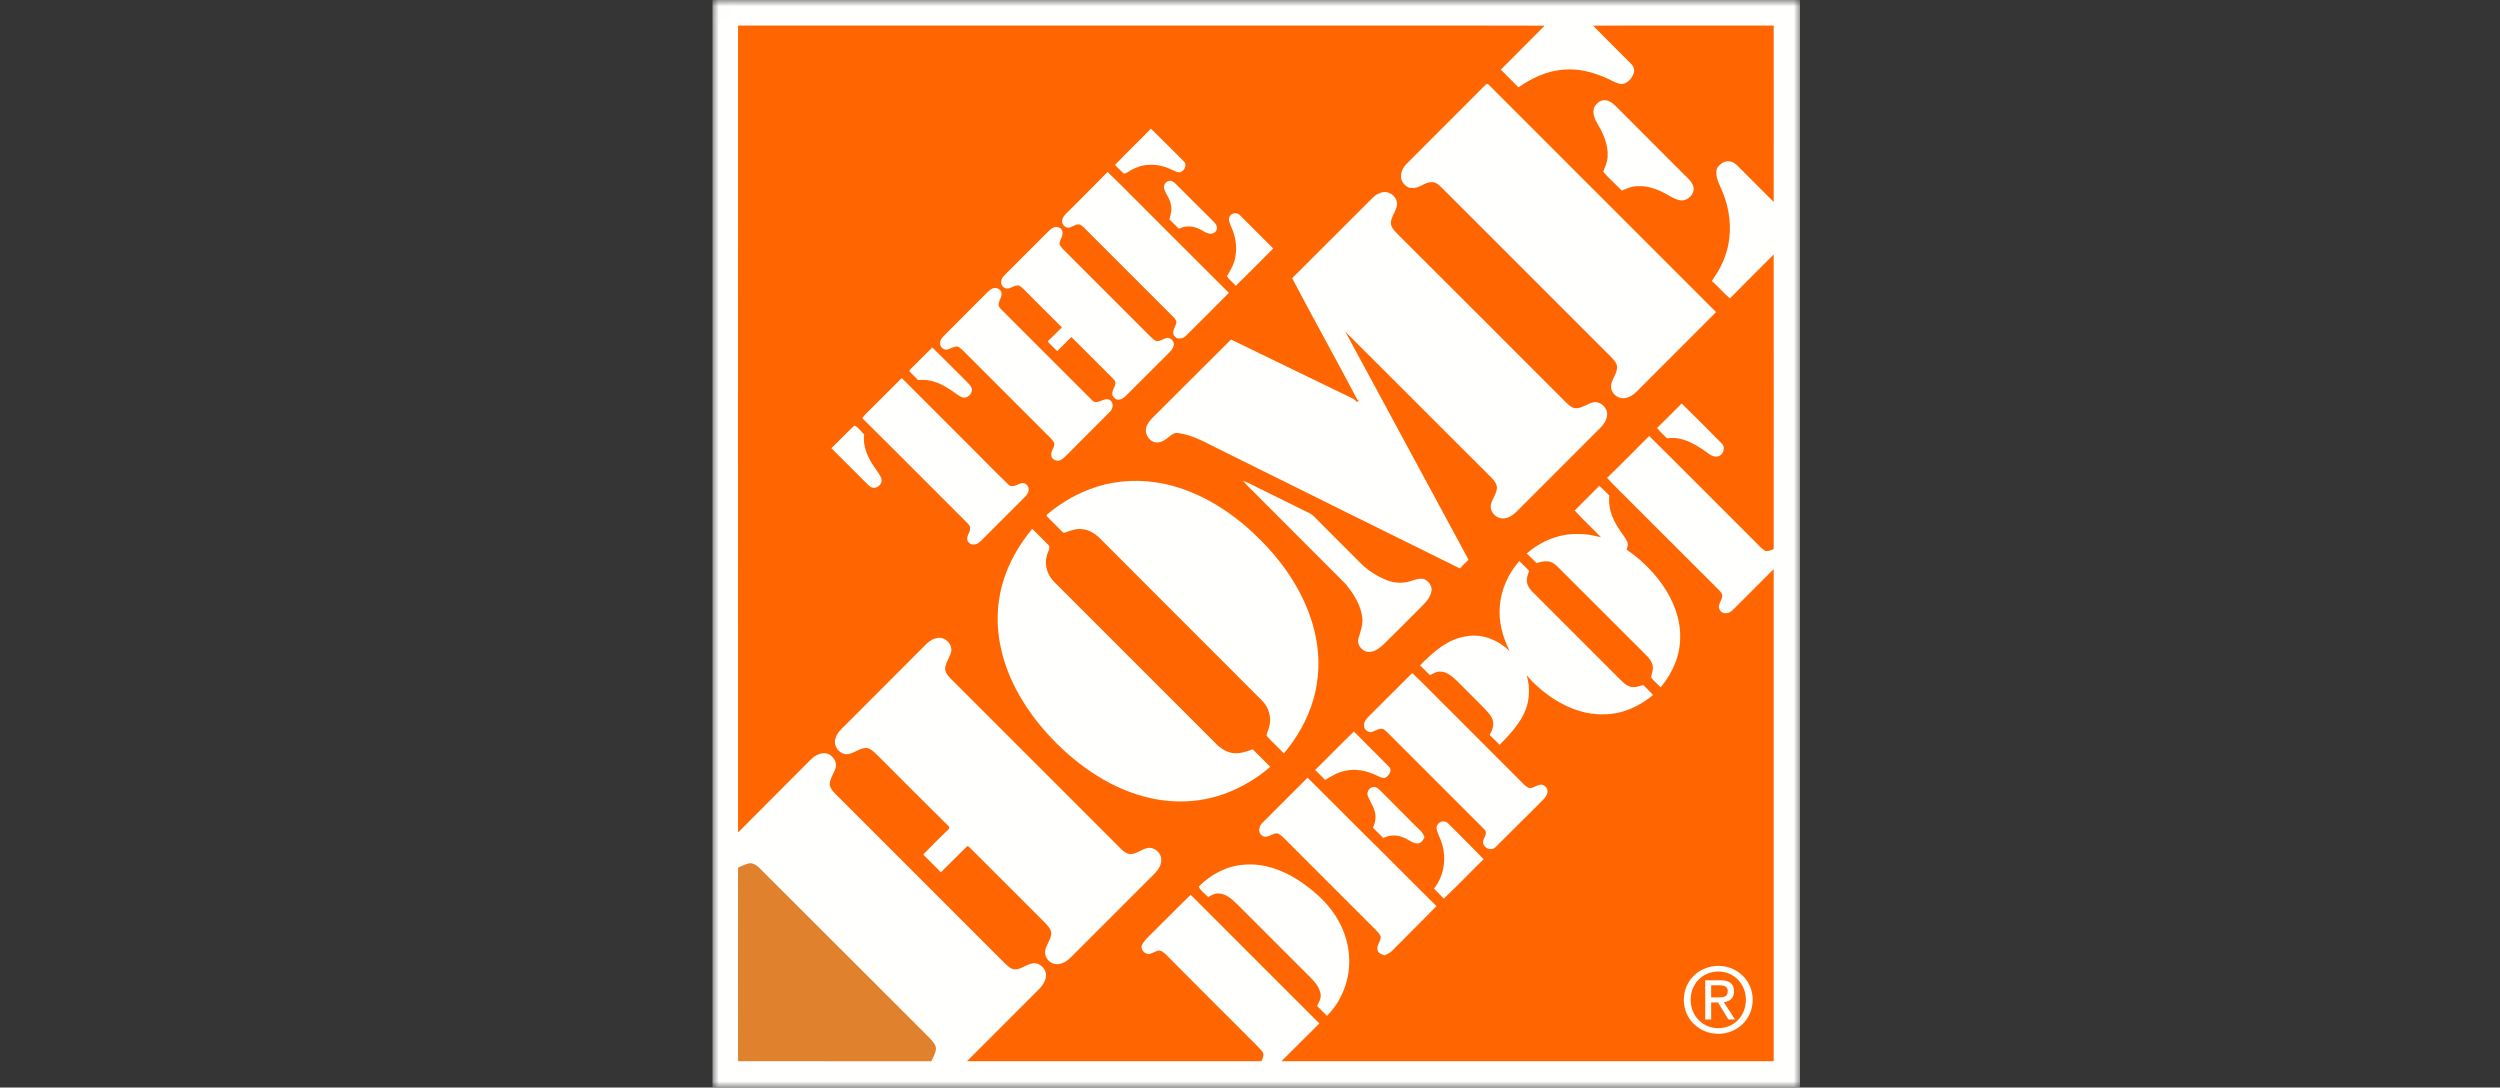 <?xml version="1.0" encoding="UTF-8"?>
<svg width="200px" height="87px" viewBox="0 0 200 87" version="1.1" xmlns="http://www.w3.org/2000/svg" xmlns:xlink="http://www.w3.org/1999/xlink">
    <rect x="0" y="0" width="200" height="87" fill="#333333" stroke="none"/>
    <!-- Generator: Sketch 48.2 (47327) - http://www.bohemiancoding.com/sketch -->
    <title>logo-home-depot</title>
    <desc>Created with Sketch.</desc>
    <defs>
        <polygon id="path-1" points="0.005 0.003 87 0.003 87 87 0.005 87"></polygon>
    </defs>
    <g id="Desktop-HD" stroke="none" stroke-width="1" fill="none" fill-rule="evenodd" transform="translate(-1403, -452)">
        <g id="logo-home-depot" transform="translate(1403, 452)">
            <rect id="Rectangle-6-Copy" fill-opacity="0.01" fill="#FFFFFF" x="0" y="0" width="200" height="87"></rect>
            <g id="The_Home_Depot" transform="translate(57, 0)">
                <g id="Group-3">
                    <mask id="mask-2" fill="white">
                        <use xlink:href="#path-1"></use>
                    </mask>
                    <g id="Clip-2"></g>
                    <polygon id="Fill-1" fill="#FFFFFE" mask="url(#mask-2)" points="0 87 87 87 87 0 0 0"></polygon>
                </g>
                <path d="M2.045,2.045 C19.375,2.045 36.697,2.045 54.027,2.045 C58.212,2.045 62.396,2.036 66.572,2.053 C65.415,3.228 64.232,4.394 63.066,5.568 C63.527,6.055 64.015,6.508 64.476,6.986 C65.537,6.255 66.738,5.672 68.043,5.577 C69.217,5.455 70.4,5.759 71.479,6.229 C71.888,6.403 72.271,6.682 72.732,6.725 C73.184,6.699 73.524,6.299 73.68,5.899 C73.811,5.62 73.689,5.29 73.472,5.09 C72.462,4.072 71.444,3.071 70.444,2.053 C75.264,2.027 80.084,2.053 84.895,2.045 C84.895,6.742 84.903,11.449 84.895,16.156 C83.903,15.181 82.937,14.19 81.954,13.215 C81.693,12.946 81.267,12.806 80.91,12.972 C80.675,13.085 80.449,13.268 80.344,13.52 C80.214,14.024 80.44,14.52 80.64,14.973 C81.249,16.26 81.519,17.713 81.336,19.131 C81.215,20.097 80.867,21.045 80.344,21.872 C80.205,22.072 80.075,22.281 79.953,22.489 C80.458,22.924 80.884,23.447 81.397,23.873 C82.546,22.69 83.729,21.532 84.895,20.358 C84.895,28.214 84.903,36.07 84.895,43.926 C84.668,44.005 84.416,44.161 84.181,44.048 C83.868,43.848 83.633,43.552 83.372,43.3 C80.553,40.498 77.761,37.671 74.933,34.878 C73.811,36.001 72.706,37.132 71.566,38.228 C72.166,38.906 72.836,39.507 73.463,40.159 C75.725,42.421 77.987,44.683 80.257,46.945 C80.449,47.145 80.675,47.319 80.779,47.58 C80.814,47.867 80.614,48.111 80.536,48.372 C80.423,48.676 80.666,49.042 80.988,49.051 C81.275,49.103 81.519,48.911 81.702,48.72 C82.763,47.65 83.833,46.589 84.895,45.527 C84.895,58.647 84.895,71.775 84.895,84.895 C71.775,84.895 58.647,84.895 45.518,84.895 C46.528,83.885 47.537,82.885 48.546,81.876 C45.109,78.448 41.682,75.02 38.254,71.584 C37.132,72.662 36.053,73.785 34.939,74.872 C34.704,75.116 34.443,75.351 34.33,75.681 C34.278,76.003 34.574,76.308 34.887,76.325 C35.165,76.29 35.4,76.108 35.679,76.047 C35.922,76.029 36.114,76.221 36.288,76.377 C38.324,78.43 40.368,80.466 42.413,82.511 C42.926,83.05 43.483,83.537 43.961,84.094 C44.179,84.338 44.031,84.651 43.909,84.895 C36.053,84.895 28.205,84.895 20.358,84.895 C22.211,83.041 24.064,81.188 25.917,79.335 C26.265,79.005 26.622,78.622 26.674,78.117 C26.753,77.534 26.161,76.951 25.578,77.073 C25.091,77.169 24.691,77.552 24.186,77.552 C23.864,77.526 23.62,77.291 23.403,77.082 C18.975,72.662 14.555,68.234 10.136,63.815 C9.84,63.519 9.483,63.232 9.379,62.805 C9.361,62.301 9.718,61.892 9.848,61.431 C10.014,60.848 9.466,60.213 8.874,60.256 C8.465,60.282 8.1,60.517 7.821,60.804 C5.907,62.744 3.958,64.658 2.045,66.599 C2.036,45.083 2.045,23.56 2.045,2.045" id="Fill-4" fill="#FF6601"></path>
                <path d="M61.805,6.821 C61.883,6.734 62.022,6.655 62.101,6.786 C68.165,12.841 74.228,18.905 80.284,24.969 C78.161,27.092 76.029,29.223 73.906,31.355 C73.628,31.616 73.289,31.833 72.906,31.859 C72.375,31.903 71.845,31.424 71.888,30.885 C71.906,30.354 72.358,29.945 72.367,29.406 C72.384,29.067 72.123,28.814 71.906,28.579 C67.408,24.09 62.918,19.592 58.42,15.095 C58.168,14.851 57.89,14.546 57.507,14.572 C56.941,14.581 56.515,15.103 55.941,15.042 C55.61,15.051 55.341,14.79 55.175,14.52 C54.949,14.05 55.158,13.485 55.497,13.137 C57.603,11.032 59.708,8.926 61.805,6.821" id="Fill-5" fill="#FFFFFE"></path>
                <path d="M70.54,8.587 C70.714,8.265 71.044,7.969 71.436,8.021 C71.871,8.056 72.184,8.413 72.471,8.7 C74.211,10.449 75.951,12.189 77.691,13.929 C78.022,14.251 78.413,14.564 78.491,15.042 C78.535,15.538 78.082,15.982 77.604,16.034 C77.204,16.043 76.838,15.825 76.49,15.634 C75.751,15.199 74.916,14.851 74.037,14.894 C73.585,14.886 73.15,15.068 72.741,15.251 C72.262,14.738 71.714,14.277 71.262,13.746 C71.401,13.354 71.584,12.98 71.61,12.563 C71.671,11.614 71.288,10.71 70.809,9.918 C70.566,9.527 70.374,9.039 70.54,8.587" id="Fill-6" fill="#FFFFFE"></path>
                <path d="M32.199,13.198 C33.138,12.206 34.13,11.275 35.07,10.292 C35.966,11.162 36.836,12.041 37.715,12.919 C38.002,13.198 37.741,13.668 37.419,13.781 C37.149,13.816 36.914,13.633 36.67,13.546 C35.731,13.085 34.565,13.033 33.626,13.537 C33.382,13.642 33.182,13.85 32.921,13.894 C32.66,13.685 32.442,13.424 32.199,13.198" id="Fill-7" fill="#FFFFFE"></path>
                <path d="M31.607,13.755 C32.886,14.99 34.121,16.269 35.383,17.513 C37.358,19.479 39.324,21.463 41.308,23.429 C40.177,24.578 39.037,25.709 37.897,26.84 C37.662,27.101 37.193,27.214 36.966,26.892 C36.688,26.596 36.992,26.23 37.079,25.926 C37.184,25.7 37.001,25.5 36.853,25.343 C34.574,23.072 32.303,20.802 30.032,18.522 C29.824,18.331 29.65,18.096 29.397,17.965 C29.049,17.887 28.78,18.2 28.44,18.218 C28.179,18.192 27.936,17.931 27.971,17.661 C27.988,17.452 28.11,17.27 28.258,17.122 C29.371,15.999 30.502,14.894 31.607,13.755" id="Fill-8" fill="#FFFFFE"></path>
                <path d="M36.148,15.147 C36.035,14.86 36.236,14.512 36.54,14.468 C36.766,14.433 36.949,14.607 37.105,14.755 C38.045,15.695 38.985,16.643 39.933,17.574 C40.098,17.757 40.333,17.922 40.351,18.192 C40.385,18.461 40.124,18.722 39.846,18.696 C39.481,18.696 39.202,18.409 38.872,18.287 C38.384,18.061 37.793,18.044 37.314,18.305 C37.062,18.052 36.81,17.791 36.549,17.557 C36.662,17.174 36.766,16.765 36.67,16.365 C36.601,15.912 36.288,15.564 36.148,15.147" id="Fill-9" fill="#FFFFFE"></path>
                <path d="M52.809,15.825 C53.044,15.59 53.34,15.416 53.67,15.373 C54.253,15.286 54.862,15.851 54.749,16.443 C54.671,16.965 54.236,17.383 54.271,17.931 C54.358,18.314 54.671,18.575 54.923,18.844 C59.369,23.281 63.815,27.709 68.243,32.155 C68.486,32.373 68.73,32.66 69.078,32.66 C69.6,32.66 70,32.268 70.496,32.181 C71.07,32.086 71.636,32.651 71.566,33.225 C71.531,33.617 71.296,33.956 71.027,34.226 C68.791,36.453 66.564,38.698 64.328,40.925 C64.041,41.212 63.675,41.473 63.249,41.473 C62.779,41.499 62.327,41.099 62.266,40.638 C62.205,40.029 62.77,39.576 62.753,38.967 C62.727,38.68 62.527,38.445 62.336,38.236 C58.429,34.339 54.532,30.433 50.625,26.535 C53.853,32.529 57.107,38.506 60.334,44.501 C60.387,44.587 60.43,44.683 60.474,44.788 C60.239,45.005 60.013,45.24 59.786,45.475 C53.322,42.291 46.867,39.072 40.411,35.879 C39.394,35.374 38.384,34.783 37.236,34.643 C36.853,34.591 36.592,34.904 36.314,35.105 C36.027,35.331 35.644,35.47 35.287,35.357 C34.861,35.165 34.565,34.661 34.696,34.2 C34.783,33.886 35,33.626 35.226,33.399 C37.314,31.32 39.394,29.232 41.482,27.161 C44.735,28.753 47.998,30.311 51.26,31.903 C51.365,31.981 51.478,32.059 51.574,32.164 C51.626,32.103 51.669,32.042 51.721,31.981 L51.6,31.999 C49.886,28.736 48.085,25.517 46.371,22.255 C48.529,20.114 50.66,17.965 52.809,15.825" id="Fill-10" fill="#FFFFFE"></path>
                <path d="M41.386,17.296 C41.542,17.009 41.986,16.974 42.195,17.217 C43.074,18.105 43.97,18.992 44.857,19.88 C43.865,20.88 42.874,21.872 41.864,22.864 C41.638,22.603 41.334,22.394 41.16,22.089 C41.447,21.602 41.751,21.106 41.83,20.532 C41.977,19.74 41.847,18.905 41.508,18.174 C41.412,17.896 41.203,17.574 41.386,17.296" id="Fill-11" fill="#FFFFFE"></path>
                <path d="M26.779,18.601 C26.953,18.418 27.144,18.227 27.396,18.166 C27.649,18.113 27.962,18.27 27.997,18.548 C28.058,18.853 27.831,19.105 27.77,19.401 C27.736,19.636 27.927,19.801 28.066,19.958 C30.389,22.281 32.703,24.604 35.026,26.918 C35.183,27.066 35.348,27.248 35.574,27.301 C35.853,27.274 36.088,27.092 36.357,27.031 C36.688,26.996 36.992,27.353 36.888,27.666 C36.844,27.901 36.662,28.075 36.505,28.24 C35.374,29.371 34.243,30.502 33.112,31.625 C32.912,31.825 32.651,32.033 32.355,31.964 C32.19,31.894 32.051,31.764 31.99,31.598 C31.903,31.216 32.312,30.902 32.216,30.52 C32.129,30.372 32.007,30.259 31.894,30.137 C30.833,29.084 29.78,28.014 28.71,26.961 C28.336,27.344 27.962,27.718 27.579,28.092 C27.318,27.84 27.057,27.588 26.813,27.318 C27.196,26.944 27.57,26.561 27.953,26.187 C27.014,25.265 26.083,24.325 25.152,23.394 C24.952,23.203 24.778,22.994 24.543,22.855 C24.116,22.716 23.707,23.316 23.299,22.985 C22.968,22.75 23.072,22.281 23.342,22.037 C24.482,20.88 25.639,19.749 26.779,18.601" id="Fill-12" fill="#FFFFFE"></path>
                <path d="M22.324,23.116 C22.585,22.951 22.977,23.055 23.099,23.351 C23.22,23.707 22.898,24.012 22.89,24.36 C22.881,24.543 23.029,24.673 23.142,24.795 C25.552,27.205 27.953,29.615 30.363,32.016 C30.798,32.486 31.355,31.677 31.825,32.025 C32.129,32.268 32.025,32.747 31.764,32.973 C30.633,34.113 29.493,35.235 28.371,36.375 C28.188,36.549 28.005,36.758 27.753,36.836 C27.475,36.914 27.135,36.74 27.101,36.444 C27.048,36.096 27.361,35.827 27.344,35.487 C27.301,35.339 27.205,35.218 27.101,35.105 C24.821,32.834 22.542,30.554 20.271,28.275 C20.053,28.075 19.871,27.823 19.584,27.718 C19.27,27.701 19.009,27.936 18.705,27.971 C18.444,27.979 18.218,27.744 18.209,27.492 C18.183,27.222 18.374,27.005 18.557,26.822 C19.688,25.691 20.819,24.56 21.941,23.429 C22.063,23.316 22.176,23.203 22.324,23.116" id="Fill-13" fill="#FFFFFE"></path>
                <path d="M16.034,29.336 C16.556,28.832 17.061,28.31 17.583,27.797 C18.496,28.684 19.392,29.606 20.306,30.502 C20.462,30.676 20.654,30.833 20.741,31.059 C20.845,31.485 20.358,31.955 19.932,31.764 C19.505,31.572 19.166,31.233 18.757,31.007 C18.07,30.581 17.27,30.311 16.452,30.407 C16.217,30.163 15.956,29.937 15.747,29.676 C15.817,29.537 15.93,29.441 16.034,29.336" id="Fill-14" fill="#FFFFFE"></path>
                <path d="M12.241,33.13 C13.215,32.173 14.172,31.207 15.138,30.241 C16.965,32.077 18.801,33.913 20.636,35.74 C21.646,36.74 22.629,37.758 23.647,38.741 C23.934,39.063 24.317,38.793 24.63,38.68 C24.943,38.541 25.308,38.819 25.3,39.15 C25.3,39.376 25.169,39.568 25.021,39.724 C23.838,40.899 22.672,42.073 21.498,43.248 C21.332,43.413 21.124,43.578 20.88,43.561 C20.61,43.587 20.349,43.326 20.375,43.065 C20.393,42.787 20.61,42.56 20.61,42.282 C20.628,42.047 20.428,41.899 20.288,41.743 C17.513,38.985 14.764,36.201 11.98,33.452 C12.067,33.338 12.145,33.234 12.241,33.13" id="Fill-15" fill="#FFFFFE"></path>
                <path d="M77.534,32.277 C78.613,33.338 79.683,34.408 80.745,35.487 C81.084,35.809 80.84,36.453 80.388,36.523 C79.97,36.584 79.648,36.253 79.327,36.035 C78.465,35.444 77.447,34.887 76.369,35.07 C76.082,34.809 75.803,34.539 75.568,34.234 C76.238,33.591 76.882,32.929 77.534,32.277" id="Fill-16" fill="#FFFFFE"></path>
                <path d="M11.354,34.043 C11.675,34.165 11.876,34.53 12.136,34.757 C11.997,35.766 12.476,36.714 13.041,37.506 C13.207,37.758 13.407,37.993 13.511,38.28 C13.624,38.663 13.25,39.063 12.867,39.02 C12.65,39.02 12.502,38.837 12.363,38.706 C11.414,37.749 10.457,36.81 9.509,35.853 C10.136,35.261 10.718,34.626 11.354,34.043" id="Fill-17" fill="#FFFFFE"></path>
                <path d="M30.711,38.95 C32.442,38.393 34.322,38.332 36.105,38.698 C39.133,39.341 41.812,41.116 43.952,43.317 C46.049,45.44 47.719,48.102 48.285,51.069 C48.598,52.696 48.529,54.401 48.059,55.993 C47.598,57.568 46.763,59.021 45.71,60.274 C45.257,59.795 44.761,59.351 44.327,58.864 C44.327,58.629 44.474,58.429 44.518,58.203 C44.753,57.437 44.518,56.576 43.935,56.019 C39.637,51.713 35.322,47.406 31.024,43.1 C30.633,42.7 30.137,42.378 29.571,42.334 C29.11,42.273 28.658,42.439 28.223,42.595 C28.049,42.691 27.936,42.473 27.823,42.386 C27.475,42.012 27.092,41.673 26.744,41.29 C26.744,41.264 26.735,41.212 26.735,41.186 C27.892,40.194 29.249,39.42 30.711,38.95" id="Fill-18" fill="#FFFFFE"></path>
                <path d="M42.439,38.471 C42.839,38.602 43.204,38.802 43.578,38.993 C44.979,39.672 46.371,40.377 47.78,41.064 C47.902,41.125 48.015,41.221 48.12,41.316 C49.303,42.517 50.495,43.7 51.687,44.892 C52.331,45.579 53.14,46.11 54.018,46.441 C54.636,46.675 55.332,46.675 55.95,46.458 C56.263,46.354 56.602,46.232 56.933,46.336 C57.263,46.467 57.507,46.797 57.533,47.154 C57.507,47.633 57.203,48.033 56.881,48.363 C55.819,49.442 54.74,50.512 53.662,51.574 C53.374,51.835 53.044,52.104 52.644,52.148 C52.069,52.235 51.504,51.626 51.678,51.069 C51.843,50.504 52.069,49.929 51.974,49.338 C51.835,48.346 51.269,47.467 50.643,46.71 C48.285,44.344 45.919,41.986 43.552,39.611 C43.187,39.228 42.787,38.88 42.439,38.471" id="Fill-19" fill="#FFFFFE"></path>
                <path d="M68.974,40.838 C69.626,40.185 70.287,39.533 70.94,38.872 C71.227,39.106 71.479,39.385 71.749,39.646 C71.636,40.516 71.932,41.377 72.384,42.108 C72.619,42.526 72.958,42.882 73.167,43.317 C73.28,43.526 73.202,43.761 73.124,43.97 C74.22,44.709 75.185,45.649 75.951,46.719 C76.83,47.963 77.447,49.442 77.413,50.991 C77.421,52.461 76.786,53.87 75.855,54.984 C75.603,54.723 75.307,54.488 75.09,54.192 C75.133,53.87 75.29,53.557 75.212,53.235 C75.124,52.818 74.803,52.522 74.516,52.235 C72.219,49.947 69.931,47.659 67.642,45.37 C67.416,45.144 67.147,44.935 66.825,44.909 C66.52,44.875 66.216,44.962 65.937,45.057 C65.668,44.805 65.398,44.535 65.137,44.274 C66.294,43.282 67.799,42.647 69.339,42.726 C69.931,42.708 70.505,42.847 71.079,42.978 C70.383,42.256 69.644,41.577 68.974,40.838" id="Fill-20" fill="#FFFFFE"></path>
                <path d="M23.447,45.945 C23.925,44.614 24.682,43.396 25.578,42.308 C26.022,42.761 26.491,43.196 26.927,43.657 C27.014,43.935 26.787,44.196 26.744,44.474 C26.518,45.223 26.813,46.04 27.361,46.58 C31.59,50.817 35.827,55.045 40.063,59.282 C40.472,59.725 40.968,60.143 41.595,60.239 C42.151,60.326 42.7,60.134 43.213,59.943 C43.683,60.413 44.153,60.874 44.622,61.344 C43.596,62.24 42.404,62.944 41.134,63.44 C39.22,64.18 37.079,64.302 35.07,63.858 C32.016,63.188 29.328,61.352 27.179,59.117 C25.195,57.037 23.594,54.488 23.029,51.643 C22.646,49.755 22.768,47.754 23.447,45.945" id="Fill-21" fill="#FFFFFE"></path>
                <path d="M62.988,48.459 C63.092,47.137 63.675,45.875 64.545,44.883 C64.798,45.144 65.067,45.405 65.328,45.666 C65.233,45.98 65.085,46.31 65.172,46.641 C65.224,46.937 65.424,47.171 65.633,47.38 C67.93,49.668 70.209,51.965 72.506,54.253 C72.775,54.514 73.037,54.827 73.419,54.932 C73.767,55.028 74.124,54.906 74.463,54.801 C74.724,55.062 74.994,55.323 75.246,55.602 C74.15,56.507 72.784,57.142 71.34,57.142 C69.939,57.203 68.565,56.707 67.399,55.976 C66.555,55.436 65.781,54.784 65.137,54.027 C65.441,55.045 65.372,56.185 64.893,57.142 C64.424,58.081 63.693,58.847 62.971,59.586 C62.71,59.325 62.44,59.056 62.17,58.795 C62.396,58.429 62.544,57.994 62.405,57.568 C62.24,57.133 61.883,56.82 61.57,56.489 C60.926,55.837 60.274,55.184 59.621,54.532 C59.238,54.175 58.829,53.766 58.281,53.731 C57.959,53.696 57.672,53.862 57.403,54.018 C57.133,53.757 56.872,53.488 56.602,53.227 C57.646,52.174 58.838,51.086 60.369,50.895 C61.622,50.686 62.884,51.226 63.771,52.087 C63.214,50.973 62.866,49.721 62.988,48.459" id="Fill-22" fill="#FFFFFE"></path>
                <path d="M17.13,51.495 C17.391,51.243 17.731,51.052 18.096,51.026 C18.696,50.991 19.244,51.617 19.079,52.2 C18.949,52.644 18.627,53.035 18.609,53.514 C18.644,53.931 18.992,54.227 19.27,54.505 C23.734,58.969 28.205,63.44 32.669,67.903 C32.877,68.104 33.112,68.304 33.408,68.33 C33.913,68.33 34.304,67.956 34.783,67.843 C35.357,67.73 35.931,68.251 35.905,68.826 C35.888,69.217 35.67,69.574 35.4,69.852 C33.156,72.097 30.902,74.35 28.658,76.595 C28.362,76.882 27.997,77.134 27.57,77.134 C27.048,77.152 26.561,76.656 26.605,76.125 C26.657,75.603 27.092,75.185 27.101,74.646 C27.083,74.324 26.831,74.081 26.631,73.854 C24.63,71.845 22.62,69.852 20.628,67.851 C20.549,67.79 20.445,67.616 20.332,67.738 C19.636,68.408 18.966,69.113 18.27,69.783 C17.8,69.313 17.33,68.843 16.861,68.365 C17.53,67.66 18.227,66.973 18.931,66.294 C18.931,66.259 18.94,66.181 18.94,66.146 C17.052,64.293 15.199,62.414 13.32,60.543 C13.033,60.274 12.763,59.934 12.363,59.839 C11.815,59.804 11.388,60.23 10.875,60.326 C10.214,60.439 9.614,59.691 9.84,59.073 C9.953,58.638 10.301,58.325 10.605,58.029 C12.78,55.845 14.964,53.679 17.13,51.495" id="Fill-23" fill="#FFFFFE"></path>
                <path d="M55.976,53.844 C57.02,54.819 58.003,55.863 59.029,56.863 C60.978,58.821 62.936,60.778 64.893,62.736 C65.032,62.849 65.163,63.005 65.346,63.04 C65.72,63.075 66.016,62.71 66.39,62.779 C66.616,62.858 66.825,63.075 66.799,63.327 C66.799,63.667 66.511,63.901 66.303,64.128 C65.076,65.337 63.867,66.564 62.64,67.773 C62.37,68.069 61.866,67.921 61.7,67.59 C61.457,67.181 62.118,66.746 61.77,66.372 C59.247,63.858 56.724,61.335 54.21,58.812 C54.027,58.647 53.87,58.438 53.653,58.325 C53.279,58.22 52.983,58.534 52.635,58.577 C52.365,58.551 52.104,58.316 52.122,58.038 C52.096,57.733 52.322,57.498 52.513,57.298 C53.67,56.15 54.827,54.993 55.976,53.844" id="Fill-24" fill="#FFFFFE"></path>
                <path d="M48.215,61.596 C49.251,60.578 50.26,59.525 51.313,58.525 C52.243,59.465 53.183,60.395 54.114,61.335 C54.427,61.639 54.097,62.101 53.775,62.24 C53.548,62.266 53.34,62.127 53.14,62.04 C52.339,61.648 51.417,61.457 50.538,61.683 C49.981,61.796 49.494,62.109 49.007,62.396 C48.746,62.127 48.485,61.857 48.215,61.596" id="Fill-25" fill="#FFFFFE"></path>
                <path d="M43.987,65.833 C45.188,64.615 46.406,63.423 47.606,62.214 C49.555,64.136 51.478,66.094 53.435,68.017 C54.932,69.504 56.411,71.009 57.916,72.488 C56.75,73.689 55.55,74.855 54.384,76.047 C54.218,76.229 53.983,76.334 53.766,76.43 C53.548,76.351 53.279,76.273 53.209,76.029 C53.079,75.62 53.505,75.299 53.453,74.898 C53.279,74.559 52.974,74.315 52.713,74.046 C50.599,71.932 48.485,69.817 46.371,67.703 C45.997,67.355 45.684,66.938 45.24,66.677 C44.796,66.59 44.396,67.155 43.97,66.851 C43.604,66.616 43.709,66.094 43.987,65.833" id="Fill-26" fill="#FFFFFE"></path>
                <path d="M52.426,63.675 C52.287,63.319 52.618,62.901 52.992,62.962 C53.166,63.005 53.296,63.118 53.418,63.24 C54.331,64.162 55.254,65.067 56.158,65.99 C56.454,66.294 56.837,66.555 56.959,66.99 C56.846,67.181 56.724,67.442 56.463,67.469 C56.037,67.512 55.724,67.173 55.341,67.034 C54.819,66.772 54.184,66.772 53.662,67.042 C53.383,66.764 53.114,66.485 52.835,66.216 C53.026,65.807 53.114,65.337 52.974,64.902 C52.87,64.458 52.574,64.093 52.426,63.675" id="Fill-27" fill="#FFFFFE"></path>
                <path d="M58.02,65.946 C58.203,65.668 58.647,65.624 58.864,65.885 C59.804,66.833 60.761,67.773 61.692,68.73 C60.622,69.774 59.595,70.87 58.499,71.888 C58.246,71.618 57.977,71.357 57.716,71.088 C58.647,69.939 58.777,68.278 58.151,66.955 C58.038,66.642 57.794,66.259 58.02,65.946" id="Fill-28" fill="#FFFFFE"></path>
                <path d="M2.045,69.409 C2.393,69.269 2.723,69.052 3.106,69.061 C3.567,69.148 3.854,69.556 4.176,69.861 C8.552,74.22 12.911,78.587 17.278,82.946 C17.522,83.216 17.835,83.485 17.878,83.868 C17.861,84.242 17.661,84.573 17.504,84.903 C12.345,84.895 7.195,84.895 2.045,84.895 C2.045,79.736 2.036,74.568 2.045,69.409" id="Fill-29" fill="#DF812D"></path>
                <path d="M42.543,69.174 C44.092,69.043 45.632,69.6 46.91,70.444 C47.911,71.114 48.842,71.888 49.555,72.854 C50.408,73.993 50.93,75.385 50.938,76.821 C50.965,78.457 50.321,80.11 49.155,81.267 C48.885,81.006 48.624,80.745 48.363,80.475 C48.52,80.179 48.703,79.866 48.65,79.518 C48.563,78.996 48.207,78.57 47.85,78.213 C45.892,76.255 43.935,74.298 41.977,72.341 C41.577,71.949 41.125,71.523 40.533,71.479 C40.211,71.444 39.924,71.61 39.655,71.766 C39.402,71.488 39.054,71.279 38.898,70.931 C39.855,69.948 41.16,69.261 42.543,69.174" id="Fill-30" fill="#FFFFFE"></path>
                <path d="M80.462,79.793 C80.864,79.793 81.224,79.765 81.224,79.283 C81.224,78.894 80.872,78.822 80.541,78.822 L79.893,78.822 L79.893,79.793 L80.462,79.793 Z M79.893,81.556 L79.418,81.556 L79.418,78.419 L80.613,78.419 C81.354,78.419 81.72,78.693 81.72,79.311 C81.72,79.872 81.368,80.117 80.908,80.175 L81.8,81.556 L81.267,81.556 L80.44,80.196 L79.893,80.196 L79.893,81.556 Z M80.469,82.254 C81.699,82.254 82.67,81.29 82.67,79.98 C82.67,78.693 81.699,77.721 80.469,77.721 C79.224,77.721 78.253,78.693 78.253,79.98 C78.253,81.29 79.224,82.254 80.469,82.254 Z M77.706,79.98 C77.706,78.419 78.972,77.268 80.469,77.268 C81.951,77.268 83.217,78.419 83.217,79.98 C83.217,81.556 81.951,82.707 80.469,82.707 C78.972,82.707 77.706,81.556 77.706,79.98 Z" id="Fill-31" fill="#FFFFFE"></path>
            </g>
        </g>
    </g>
</svg>